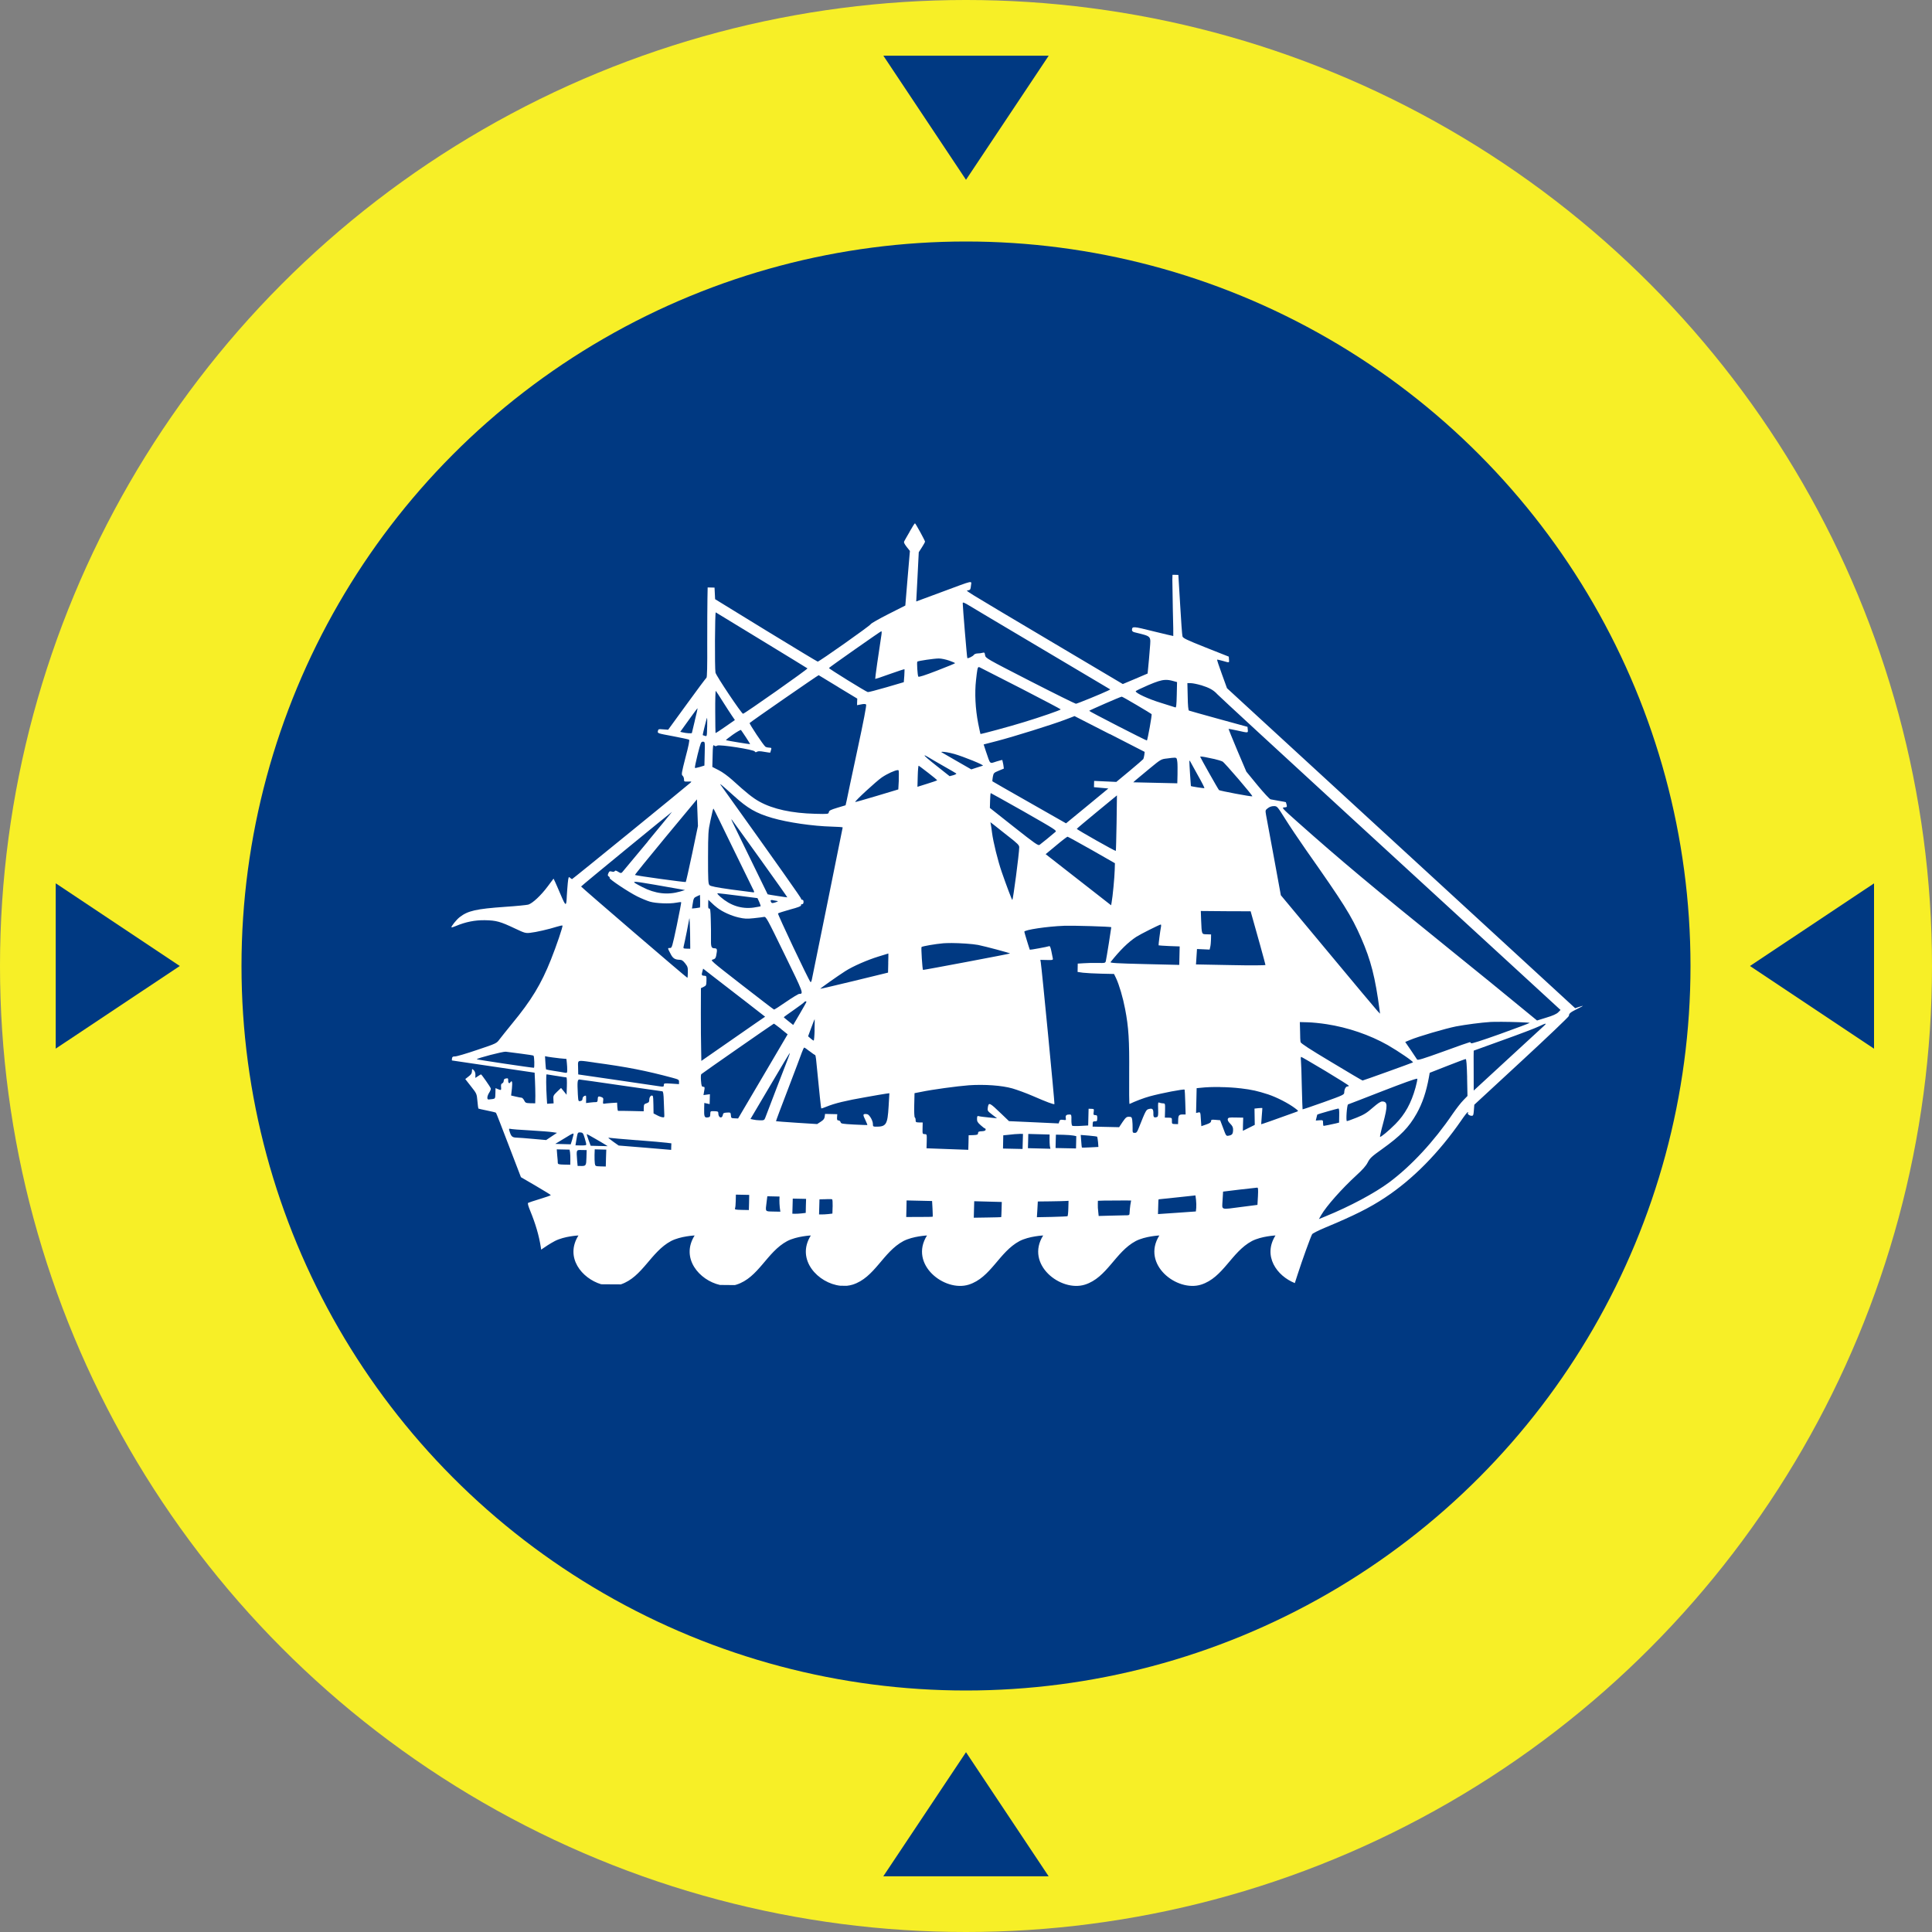 <?xml version="1.0" encoding="UTF-8" standalone="no"?>
<svg xmlns="http://www.w3.org/2000/svg" xmlns:svg="http://www.w3.org/2000/svg" width="100%" height="100%" viewBox="0 0 100 100" version="1.1" id="svg16370">
  <rect x="0" y="0" width="100" height="100" fill="#808080" stroke="none"/>
  <circle style="fill:#f7ef27;stroke:none;" cx="50" cy="50" r="50"/>
  <circle style="fill:#003982;stroke:none;" cx="50" cy="50" r="37.5"/>
  <path style="fill:#003982" d="m 50,9.306 -4.277,-6.422 h 8.557 z"/>
  <path style="fill:#003982" d="m 90.578,50 6.422,-4.277 v 8.557 z"/>
  <path style="fill:#003982" d="m 9.306,50 -6.422,4.277 v -8.557 z"/>
  <path style="fill:#003982" d="m 50,90.694 4.277,6.422 h -8.557 z"/>
  <path style="fill:#ffffff;stroke:none;" d="m 47.357,27.087 c -0.015,-3.8e-4 -0.138,0.186 -0.267,0.418 v 0.007 c -0.134,0.227 -0.261,0.455 -0.285,0.5 -0.034,0.059 -0.002,0.128 0.123,0.293 l 0.169,0.212 -0.121,1.414 -0.117,1.411 -0.885,0.448 c -0.485,0.246 -0.895,0.48 -0.91,0.521 -0.03,0.077 -2.667,1.94 -2.74,1.934 -0.022,-5.6e-4 -1.231,-0.73 -2.679,-1.616 l -2.631,-1.615 -0.015,-0.3 -0.015,-0.3 -0.175,-0.004 -0.181,-0.004 -0.011,0.575 c -0.007,0.318 -0.011,1.362 -0.011,2.325 0.007,1.138 -0.007,1.755 -0.039,1.772 -0.026,0.019 -0.485,0.627 -1.014,1.361 l -0.97,1.332 -0.254,-0.019 c -0.239,-0.019 -0.256,-0.019 -0.277,0.09 -0.022,0.115 -0.022,0.114 0.772,0.262 0.436,0.083 0.816,0.164 0.843,0.183 0.034,0.019 -0.03,0.34 -0.185,0.916 -0.209,0.815 -0.219,0.892 -0.15,0.949 0.041,0.034 0.07,0.118 0.073,0.183 -0.002,0.12 0.004,0.124 0.204,0.119 0.185,-0.007 0.2,-0.007 0.139,0.052 -0.207,0.188 -6.111,4.998 -6.139,4.997 -0.015,-3.4e-4 -0.064,-0.034 -0.104,-0.071 -0.072,-0.066 -0.082,-0.05 -0.117,0.277 -0.019,0.193 -0.04,0.493 -0.05,0.658 -0.022,0.571 -0.053,0.564 -0.308,-0.038 -0.131,-0.302 -0.264,-0.617 -0.304,-0.697 l -0.075,-0.154 -0.304,0.406 c -0.347,0.466 -0.782,0.871 -1.004,0.939 -0.083,0.022 -0.617,0.076 -1.189,0.114 -1.513,0.106 -1.94,0.204 -2.367,0.539 -0.169,0.134 -0.449,0.486 -0.418,0.523 0.015,0.011 0.116,-0.022 0.227,-0.069 0.498,-0.209 0.98,-0.308 1.505,-0.3 0.589,0.011 0.79,0.066 1.568,0.435 0.483,0.228 0.534,0.244 0.774,0.217 0.295,-0.03 0.97,-0.185 1.374,-0.314 0.153,-0.047 0.283,-0.075 0.296,-0.061 0.034,0.034 -0.32,1.07 -0.595,1.759 -0.505,1.268 -1.012,2.107 -2.013,3.318 -0.271,0.334 -0.565,0.699 -0.65,0.812 -0.152,0.208 -0.158,0.213 -1.16,0.548 -0.553,0.19 -1.067,0.339 -1.145,0.337 -0.105,-0.004 -0.143,0.019 -0.154,0.098 -0.007,0.06 -0.011,0.105 -0.004,0.11 0.007,2.2e-4 0.973,0.142 2.148,0.318 l 2.132,0.314 0.019,0.416 c 0.011,0.226 0.019,0.58 0.019,0.787 l -0.007,0.383 -0.252,-0.004 c -0.23,-0.007 -0.258,-0.019 -0.32,-0.146 -0.04,-0.079 -0.098,-0.139 -0.135,-0.14 -0.037,-10e-4 -0.169,-0.026 -0.302,-0.058 l -0.239,-0.056 0.042,-0.364 c 0.034,-0.335 0.007,-0.451 -0.079,-0.32 -0.057,0.086 -0.117,0.043 -0.114,-0.09 9.7e-4,-0.115 -0.011,-0.128 -0.112,-0.108 -0.083,0.011 -0.117,0.047 -0.119,0.121 -8.5e-4,0.06 -0.037,0.118 -0.077,0.131 -0.056,0.022 -0.071,0.073 -0.06,0.188 0.015,0.175 0.007,0.183 -0.168,0.11 l -0.119,-0.05 -0.007,0.271 c -0.007,0.267 -0.011,0.272 -0.15,0.296 -0.078,0.011 -0.176,0.022 -0.208,0.022 -0.092,-0.002 -0.073,-0.187 0.044,-0.364 0.053,-0.082 0.087,-0.177 0.075,-0.21 -0.022,-0.079 -0.477,-0.725 -0.504,-0.725 -0.015,-4.1e-4 -0.083,0.039 -0.158,0.092 l -0.137,0.09 0.004,-0.158 c 0.002,-0.097 -0.03,-0.189 -0.087,-0.241 -0.09,-0.085 -0.089,-0.08 -0.092,0.054 -0.004,0.11 -0.047,0.173 -0.177,0.271 l -0.169,0.133 0.295,0.377 c 0.295,0.375 0.3,0.379 0.333,0.752 0.019,0.208 0.041,0.389 0.05,0.398 0.007,0.007 0.21,0.055 0.448,0.102 0.238,0.048 0.451,0.097 0.464,0.117 0.019,0.019 0.311,0.776 0.658,1.682 l 0.633,1.651 0.772,0.45 c 0.427,0.25 0.776,0.465 0.776,0.479 -5.2e-4,0.015 -0.251,0.104 -0.562,0.198 -0.306,0.094 -0.584,0.184 -0.612,0.202 -0.034,0.019 9.3e-4,0.157 0.109,0.418 0.274,0.67 0.449,1.263 0.545,1.869 0.007,0.04 0.011,0.086 0.019,0.133 0.224,-0.157 0.455,-0.309 0.71,-0.445 0.496,-0.255 1.22,-0.287 1.22,-0.287 -0.713,1.132 0.17,2.219 1.176,2.525 0.223,9.7e-4 0.369,0.003 0.604,0.004 0.191,9.6e-4 0.228,8.5e-4 0.414,0.002 1.123,-0.379 1.549,-1.683 2.6,-2.244 0.496,-0.255 1.22,-0.287 1.22,-0.287 -0.742,1.177 0.245,2.318 1.309,2.561 0.248,0.002 0.53,0.004 0.768,0.007 0.026,-0.007 0.056,-0.015 0.083,-0.022 1.151,-0.361 1.572,-1.69 2.634,-2.257 0.496,-0.255 1.22,-0.289 1.22,-0.289 -0.793,1.258 0.389,2.477 1.528,2.602 0.101,5.2e-4 0.233,9.7e-4 0.341,0.002 0.099,-0.011 0.197,-0.03 0.29,-0.058 1.151,-0.361 1.572,-1.69 2.634,-2.257 0.496,-0.255 1.22,-0.289 1.22,-0.289 -0.944,1.497 0.908,2.938 2.157,2.546 1.151,-0.361 1.572,-1.69 2.634,-2.257 0.496,-0.255 1.222,-0.289 1.222,-0.289 -0.944,1.497 0.908,2.938 2.157,2.546 1.151,-0.361 1.572,-1.69 2.634,-2.257 0.496,-0.255 1.222,-0.289 1.222,-0.289 -0.944,1.497 0.908,2.938 2.157,2.546 1.151,-0.361 1.572,-1.69 2.634,-2.257 0.496,-0.255 1.22,-0.289 1.22,-0.289 -0.67,1.062 0.069,2.094 1.001,2.465 0.042,-0.126 0.093,-0.28 0.148,-0.458 0.229,-0.713 0.672,-1.941 0.749,-2.073 0.026,-0.041 0.312,-0.188 0.643,-0.327 1.535,-0.64 2.327,-1.034 3.137,-1.572 1.427,-0.942 2.782,-2.314 3.951,-4.008 0.153,-0.226 0.3,-0.412 0.323,-0.412 0.022,5.6e-4 0.026,0.015 0.015,0.034 -0.056,0.049 0.06,0.153 0.175,0.156 0.097,0.002 0.106,-0.019 0.127,-0.287 l 0.022,-0.285 2.448,-2.263 c 1.347,-1.243 2.449,-2.295 2.45,-2.336 0.003,-0.129 0.07,-0.181 0.439,-0.366 0.359,-0.175 0.368,-0.19 0.052,-0.087 l -0.168,0.056 -7.068,-6.497 c -3.888,-3.574 -7.944,-7.302 -9.012,-8.28 l -1.942,-1.786 -0.264,-0.729 c -0.147,-0.4 -0.258,-0.74 -0.248,-0.749 0.007,-0.007 0.141,0.022 0.293,0.064 0.352,0.101 0.338,0.105 0.323,-0.066 l -0.011,-0.154 -1.187,-0.47 c -1.022,-0.407 -1.185,-0.488 -1.21,-0.581 -0.019,-0.06 -0.073,-0.803 -0.121,-1.647 l -0.092,-1.532 -0.152,-0.004 -0.152,-0.002 -0.007,0.262 c 0.002,0.147 0.015,0.857 0.026,1.58 0.019,0.723 0.03,1.317 0.022,1.326 -0.007,0.004 -0.472,-0.106 -1.035,-0.244 -1.062,-0.265 -1.093,-0.266 -1.103,-0.064 4.1e-4,0.051 0.043,0.093 0.125,0.114 0.915,0.229 0.852,0.163 0.799,0.862 -0.026,0.317 -0.058,0.735 -0.081,0.927 l -0.034,0.348 -0.643,0.275 -0.641,0.269 -3.737,-2.217 c -4.785,-2.841 -4.4,-2.606 -4.257,-2.634 0.102,-0.022 0.117,-0.051 0.135,-0.244 0.026,-0.266 0.202,-0.305 -1.513,0.331 l -1.32,0.489 0.067,-1.274 0.064,-1.274 0.163,-0.254 c 0.091,-0.14 0.163,-0.272 0.163,-0.29 2.2e-4,-0.056 -0.493,-0.956 -0.525,-0.956 z m 2.519,4.105 c 0.034,0.007 0.096,0.041 0.198,0.098 0.127,0.082 1.848,1.1 3.818,2.271 l 3.577,2.124 -0.129,0.067 c -0.284,0.14 -1.582,0.671 -1.651,0.674 -0.041,-0.002 -1.106,-0.528 -2.371,-1.176 -2.279,-1.169 -2.302,-1.183 -2.33,-1.336 -0.019,-0.139 -0.039,-0.153 -0.127,-0.127 -0.056,0.019 -0.171,0.034 -0.254,0.034 -0.087,0.002 -0.172,0.034 -0.2,0.073 -0.04,0.073 -0.307,0.2 -0.339,0.168 -0.019,-0.019 -0.24,-2.685 -0.237,-2.833 7.5e-4,-0.034 0.011,-0.047 0.044,-0.038 z m -12.829,0.504 c 0.022,0.015 1.094,0.668 2.378,1.449 1.284,0.781 2.351,1.437 2.369,1.451 0.026,0.034 -3.261,2.349 -3.335,2.348 -0.078,-0.003 -1.393,-1.968 -1.426,-2.13 -0.045,-0.241 -0.03,-3.151 0.015,-3.117 z m 8.571,0.976 c 0.019,4.9e-4 0.022,0.087 0.004,0.193 -0.135,0.858 -0.335,2.267 -0.321,2.276 0.003,0.007 0.347,-0.103 0.756,-0.254 0.413,-0.146 0.751,-0.258 0.76,-0.248 0.003,0.007 2.2e-4,0.167 -0.011,0.346 l -0.026,0.325 -0.901,0.264 c -0.501,0.144 -0.93,0.258 -0.962,0.248 -0.114,-0.03 -2.026,-1.213 -2.011,-1.245 0.019,-0.041 2.67,-1.901 2.711,-1.905 z m 2.971,1.411 c 0.129,-0.002 0.367,0.05 0.541,0.11 0.169,0.059 0.306,0.119 0.306,0.133 -3.8e-4,0.015 -0.423,0.187 -0.939,0.387 -0.641,0.247 -0.944,0.345 -0.966,0.308 -0.04,-0.065 -0.083,-0.744 -0.05,-0.776 0.043,-0.04 0.878,-0.162 1.108,-0.162 z m 2.076,0.445 c 0.022,2.2e-4 0.052,0.015 0.09,0.037 0.069,0.034 1.028,0.526 2.138,1.091 1.105,0.57 2.011,1.048 2.011,1.062 -0.001,0.037 -1.07,0.406 -1.928,0.666 -0.691,0.214 -2.21,0.625 -2.228,0.606 -0.003,-0.007 -0.06,-0.255 -0.117,-0.547 -0.147,-0.759 -0.188,-1.565 -0.112,-2.24 0.061,-0.541 0.077,-0.676 0.146,-0.675 z m -8.288,0.421 c 0.019,0.011 0.472,0.283 1.012,0.614 l 0.002,0.004 0.981,0.593 -0.007,0.171 -0.004,0.169 0.212,-0.041 c 0.139,-0.03 0.227,-0.026 0.258,0.007 0.026,0.03 -0.125,0.836 -0.458,2.375 -0.275,1.283 -0.522,2.446 -0.548,2.588 l -0.058,0.252 -0.423,0.127 c -0.353,0.107 -0.431,0.147 -0.443,0.229 -0.019,0.101 -0.037,0.101 -0.702,0.085 -1.215,-0.03 -2.185,-0.242 -2.885,-0.627 -0.341,-0.188 -0.663,-0.443 -1.407,-1.12 -0.221,-0.198 -0.511,-0.413 -0.706,-0.51 l -0.331,-0.169 0.015,-0.585 c 0.011,-0.502 0.022,-0.575 0.077,-0.527 0.05,0.044 0.091,0.051 0.165,0.007 0.135,-0.066 1.887,0.206 1.94,0.304 0.022,0.046 0.055,0.052 0.115,0.015 0.056,-0.037 0.171,-0.034 0.377,0.004 0.165,0.026 0.303,0.05 0.308,0.044 0.004,8e-5 0.019,-0.06 0.04,-0.133 0.034,-0.114 0.026,-0.124 -0.094,-0.127 -0.074,-0.003 -0.155,-0.022 -0.187,-0.041 -0.104,-0.067 -0.857,-1.204 -0.824,-1.235 0.104,-0.099 3.551,-2.484 3.573,-2.475 z m 17.939,0.242 c 0.13,-0.004 0.253,0.015 0.406,0.058 l 0.202,0.056 -0.015,0.668 c -0.011,0.515 -0.03,0.662 -0.071,0.643 -0.034,-0.007 -0.365,-0.115 -0.745,-0.235 -0.645,-0.195 -1.316,-0.506 -1.309,-0.602 5.6e-4,-0.022 0.295,-0.163 0.648,-0.316 0.43,-0.182 0.666,-0.263 0.883,-0.271 z m 1.143,0.165 0.179,0.004 c 0.101,0.002 0.33,0.048 0.518,0.104 l 0.004,-0.002 c 0.434,0.135 0.648,0.251 0.854,0.477 0.095,0.104 3.201,2.968 6.904,6.368 3.704,3.4 7.665,7.036 8.796,8.076 l 2.059,1.892 -0.123,0.125 c -0.08,0.081 -0.281,0.174 -0.61,0.271 l -0.483,0.15 -1.024,-0.839 c -0.56,-0.465 -2.087,-1.708 -3.393,-2.761 -4.142,-3.346 -5.777,-4.717 -7.986,-6.681 -0.802,-0.715 -0.824,-0.738 -0.681,-0.749 0.139,-0.011 0.149,-0.022 0.123,-0.135 -0.019,-0.069 -0.034,-0.13 -0.039,-0.135 -0.003,-0.004 -0.16,-0.037 -0.348,-0.067 -0.188,-0.034 -0.39,-0.069 -0.445,-0.081 -0.055,-0.015 -0.35,-0.335 -0.677,-0.729 l -0.577,-0.704 -0.468,-1.099 c -0.252,-0.605 -0.457,-1.106 -0.452,-1.11 0.007,-0.011 0.212,0.03 0.45,0.081 0.582,0.129 0.559,0.133 0.545,-0.043 l -0.015,-0.148 -1.488,-0.408 c -0.819,-0.227 -1.509,-0.418 -1.541,-0.433 -0.034,-0.007 -0.059,-0.263 -0.066,-0.724 z m -24.408,0.406 c 0.022,0.022 0.187,0.273 0.364,0.558 0.177,0.28 0.391,0.611 0.475,0.733 l 0.148,0.216 -0.493,0.343 c -0.271,0.191 -0.501,0.339 -0.51,0.329 -0.007,-0.007 -0.011,-0.517 -0.015,-1.12 -0.004,-0.608 0.011,-1.086 0.03,-1.058 z m 21.01,0.298 c 0.019,-0.004 0.368,0.193 0.772,0.433 0.409,0.24 0.754,0.451 0.772,0.469 0.034,0.026 -0.204,1.326 -0.241,1.366 -0.022,0.019 -2.989,-1.503 -2.988,-1.536 4.8e-4,-0.022 1.617,-0.73 1.686,-0.733 z m -21.953,0.597 c 0.003,0.004 -0.056,0.294 -0.144,0.637 h 0.002 c -0.082,0.344 -0.153,0.631 -0.154,0.645 -9.7e-4,0.034 -0.313,0.011 -0.473,-0.03 l -0.129,-0.03 0.443,-0.616 c 0.243,-0.339 0.447,-0.616 0.456,-0.606 z m 19.505,0.406 c 0.004,1.1e-4 0.824,0.419 1.82,0.931 v -0.007 l 1.815,0.931 -0.019,0.16 c -0.011,0.087 -0.037,0.18 -0.052,0.212 -0.019,0.026 -0.34,0.304 -0.716,0.618 l -0.681,0.564 -0.575,-0.026 -0.573,-0.026 -0.004,0.162 -0.004,0.162 0.371,0.034 0.373,0.034 -1.095,0.904 -1.095,0.899 -1.899,-1.081 c -1.045,-0.591 -1.904,-1.086 -1.913,-1.095 -0.007,-0.007 0.004,-0.111 0.022,-0.225 0.04,-0.202 0.046,-0.215 0.308,-0.323 l 0.264,-0.11 -0.03,-0.212 c -0.022,-0.12 -0.046,-0.222 -0.05,-0.231 -0.007,-0.007 -0.139,0.026 -0.287,0.071 -0.39,0.124 -0.318,0.185 -0.564,-0.525 l -0.115,-0.352 0.7,-0.181 c 0.871,-0.228 2.805,-0.832 3.483,-1.087 0.283,-0.108 0.516,-0.193 0.516,-0.198 z m -19.014,0.09 c 0.007,1.8e-4 0.011,0.22 0.004,0.487 h -0.002 c -0.011,0.483 -0.011,0.483 -0.112,0.448 -0.06,-0.015 -0.109,-0.034 -0.114,-0.038 -0.015,-0.011 0.204,-0.897 0.223,-0.897 z m 1.753,0.631 c 0.019,0.019 0.129,0.188 0.258,0.379 0.124,0.191 0.222,0.349 0.217,0.354 -0.019,0.011 -1.179,-0.179 -1.247,-0.204 -0.022,-0.011 0.137,-0.135 0.352,-0.287 0.216,-0.152 0.406,-0.257 0.419,-0.242 z m -1.967,0.606 c 0.105,0.004 0.105,0.007 0.09,0.618 l -0.015,0.618 -0.237,0.073 c -0.13,0.038 -0.245,0.062 -0.254,0.048 -0.015,-0.015 0.049,-0.325 0.14,-0.691 0.158,-0.622 0.177,-0.668 0.273,-0.666 z m 12.381,0.523 c 0.104,-0.004 0.385,0.043 0.608,0.108 v -0.002 c 0.508,0.146 1.578,0.581 1.499,0.612 -0.04,0.015 -0.189,0.063 -0.333,0.106 l -0.266,0.087 -0.762,-0.437 c -0.418,-0.24 -0.772,-0.443 -0.781,-0.452 -0.015,-0.015 1.9e-4,-0.019 0.034,-0.022 z m -0.908,0.187 c 0.011,-0.007 0.071,0.022 0.185,0.089 0.104,0.067 0.468,0.275 0.804,0.468 0.336,0.193 0.632,0.36 0.65,0.379 0.019,0.019 -0.052,0.059 -0.154,0.089 l -0.191,0.05 -0.65,-0.514 c -0.447,-0.353 -0.669,-0.544 -0.645,-0.56 z m 14.277,0.06 c 0.066,-0.011 0.348,0.043 0.697,0.123 v -0.002 c 0.179,0.04 0.38,0.103 0.448,0.137 0.096,0.044 1.579,1.772 1.541,1.799 -0.038,0.03 -1.688,-0.284 -1.724,-0.321 -0.054,-0.056 -0.976,-1.696 -0.976,-1.728 1.2e-4,-0.004 0.004,-0.007 0.015,-0.007 z m -1.339,0.058 c 0.123,0.002 0.119,0.056 0.139,0.206 l 0.002,-0.002 c 0.015,0.12 0.015,0.419 0.011,0.668 l -0.011,0.454 -1.137,-0.026 -1.141,-0.026 0.117,-0.108 c 0.066,-0.058 0.386,-0.325 0.72,-0.598 0.592,-0.488 0.601,-0.493 0.91,-0.527 0.197,-0.026 0.317,-0.042 0.391,-0.041 z m 0.779,0.152 c 0.007,0.002 0.019,0.022 0.042,0.063 0.026,0.051 0.207,0.372 0.396,0.718 0.195,0.341 0.341,0.634 0.327,0.643 -0.019,0.015 -0.68,-0.086 -0.699,-0.108 -0.007,-0.011 -0.082,-1.172 -0.079,-1.268 0.003,-0.034 0.004,-0.051 0.011,-0.048 z m -14.026,0.264 c 0.022,0.004 0.245,0.177 0.498,0.371 0.253,0.195 0.458,0.365 0.462,0.379 -4.8e-4,0.015 -0.233,0.096 -0.512,0.181 l -0.51,0.16 0.015,-0.552 c 0.007,-0.308 0.03,-0.548 0.048,-0.539 z m -1.081,0.227 c 0.019,-1.9e-4 0.034,0.004 0.041,0.011 0.019,0.019 0.019,0.249 0.011,0.516 h 0.002 l -0.026,0.473 -1.108,0.333 c -0.612,0.183 -1.117,0.327 -1.122,0.318 -0.037,-0.039 1.104,-1.087 1.38,-1.274 0.286,-0.194 0.69,-0.376 0.826,-0.377 z m -9.191,0.729 c -0.002,-0.011 0.03,0.011 0.087,0.056 0.068,0.052 0.343,0.299 0.618,0.545 0.712,0.648 1.147,0.899 1.984,1.145 0.809,0.236 2.108,0.424 3.089,0.45 0.308,0.007 0.562,0.026 0.562,0.041 -9.7e-4,0.034 -1.547,7.647 -1.599,7.89 -0.019,0.083 -0.05,0.137 -0.067,0.114 -0.108,-0.122 -1.715,-3.521 -1.682,-3.552 0.022,-0.022 0.306,-0.113 0.625,-0.202 0.417,-0.11 0.58,-0.176 0.568,-0.217 -0.015,-0.034 0.007,-0.059 0.052,-0.058 0.046,0.003 0.075,-0.04 0.077,-0.114 0.003,-0.073 -0.022,-0.117 -0.071,-0.117 -0.037,-10e-4 -0.061,-0.019 -0.046,-0.037 0.019,-0.026 -1.188,-1.732 -4.093,-5.794 -0.067,-0.091 -0.1,-0.137 -0.102,-0.148 z m 14.003,0.46 c 0.015,3.8e-4 0.791,0.437 1.732,0.966 l 0.002,0.002 c 1.617,0.923 1.699,0.974 1.615,1.041 -0.118,0.108 -0.723,0.6 -0.822,0.672 -0.07,0.049 -0.229,-0.061 -1.328,-0.929 l -1.243,-0.983 0.011,-0.381 c 0.003,-0.212 0.022,-0.387 0.034,-0.387 z m 6.533,0.119 -0.019,1.432 c -0.015,0.782 -0.03,1.432 -0.039,1.441 h -0.002 c -0.022,0.026 -2.031,-1.109 -2.017,-1.141 0.004,-0.019 0.475,-0.412 1.043,-0.881 z m -21.739,0.206 0.026,0.687 0.026,0.691 -0.3,1.436 c -0.166,0.788 -0.317,1.446 -0.331,1.464 -0.022,0.022 -2.51,-0.317 -2.629,-0.364 -0.019,-0.004 0.698,-0.89 1.589,-1.965 z m 29.864,0.348 c 0.17,0.004 0.175,0.015 0.587,0.668 0.231,0.369 0.715,1.09 1.076,1.605 1.941,2.759 2.342,3.391 2.848,4.545 0.511,1.168 0.732,2.034 0.962,3.766 l 0.019,0.162 -0.131,-0.14 c -0.076,-0.08 -1.231,-1.458 -2.569,-3.069 l -2.434,-2.923 -0.358,-1.955 c -0.2,-1.073 -0.384,-2.063 -0.408,-2.201 -0.04,-0.245 -0.04,-0.245 0.096,-0.352 0.094,-0.071 0.201,-0.106 0.312,-0.104 z m -29.013,0.133 c 0.003,-7.1e-4 0.007,0.002 0.011,0.007 0.015,0.011 0.448,0.898 0.97,1.974 0.522,1.076 1,2.046 1.053,2.153 0.093,0.177 0.097,0.2 0.03,0.198 -0.041,-0.002 -0.55,-0.069 -1.133,-0.146 -0.785,-0.111 -1.073,-0.169 -1.131,-0.225 -0.068,-0.066 -0.078,-0.245 -0.077,-1.434 0.004,-1.285 0.011,-1.386 0.119,-1.886 0.109,-0.509 0.14,-0.636 0.162,-0.641 z m -2.146,0.171 c 0.004,4e-5 -0.555,0.687 -1.247,1.522 v 0.007 c -0.697,0.84 -1.295,1.557 -1.328,1.593 -0.056,0.054 -0.086,0.052 -0.208,-0.026 -0.109,-0.067 -0.149,-0.077 -0.177,-0.034 -0.022,0.037 -0.08,0.045 -0.158,0.022 -0.101,-0.026 -0.129,-0.015 -0.173,0.092 -0.04,0.096 -0.037,0.128 0.022,0.162 0.037,0.022 0.059,0.061 0.044,0.079 -0.034,0.055 0.964,0.722 1.428,0.954 0.214,0.106 0.509,0.228 0.66,0.273 0.316,0.09 1.021,0.118 1.359,0.052 0.129,-0.026 0.244,-0.038 0.258,-0.022 0.007,0.007 -0.092,0.545 -0.227,1.191 -0.239,1.127 -0.254,1.178 -0.35,1.176 -0.133,-0.004 -0.134,-0.004 0.015,0.281 0.123,0.252 0.231,0.323 0.475,0.329 0.115,9.6e-4 0.181,0.044 0.296,0.191 0.125,0.16 0.14,0.216 0.135,0.46 -0.003,0.156 -0.011,0.281 -0.026,0.281 -0.041,-0.002 -5.505,-4.697 -5.5,-4.724 0.004,-0.03 4.678,-3.861 4.701,-3.86 z m 3.079,0.381 c 5.9e-4,-0.002 0.002,-0.003 0.007,0 0.022,0.03 0.689,0.945 1.472,2.04 0.783,1.091 1.419,1.99 1.414,1.999 -0.015,0.007 -1.004,-0.144 -1.018,-0.158 -0.003,-0.007 -0.351,-0.717 -0.768,-1.574 -0.417,-0.857 -0.847,-1.738 -0.953,-1.957 -0.097,-0.192 -0.158,-0.334 -0.154,-0.35 z m 13.405,0.15 0.177,0.135 c 0.095,0.076 0.431,0.342 0.743,0.589 h 0.002 c 0.491,0.384 0.572,0.465 0.57,0.575 -0.007,0.359 -0.315,2.686 -0.356,2.727 -0.019,0.015 -0.307,-0.749 -0.548,-1.445 -0.198,-0.571 -0.442,-1.55 -0.504,-2.04 -0.022,-0.18 -0.051,-0.373 -0.063,-0.433 z m 3.993,0.75 c 0.022,5.2e-4 0.587,0.311 1.249,0.685 l 1.203,0.687 -0.011,0.354 c -0.007,0.359 -0.107,1.406 -0.16,1.676 l -0.026,0.148 -0.687,-0.537 c -0.38,-0.295 -1.137,-0.89 -1.693,-1.322 l -1.008,-0.787 0.545,-0.452 c 0.296,-0.251 0.564,-0.453 0.587,-0.452 z m -22.411,2.338 c 0.082,-0.015 0.403,0.037 1.033,0.146 0.642,0.112 1.256,0.219 1.37,0.241 l 0.208,0.037 -0.256,0.077 c -0.645,0.187 -1.292,0.112 -1.951,-0.231 -0.327,-0.169 -0.486,-0.254 -0.404,-0.27 z m 4.314,0.589 c 0.051,-4.5e-4 0.528,0.059 1.07,0.127 l 0.978,0.125 0.092,0.2 c 0.048,0.107 0.078,0.209 0.069,0.223 -0.015,0.007 -0.185,0.041 -0.379,0.069 -0.614,0.077 -1.186,-0.107 -1.695,-0.552 -0.153,-0.137 -0.195,-0.194 -0.135,-0.193 z m -0.928,0.087 0.007,0.321 c 0.002,0.173 -3e-4,0.317 -0.007,0.329 -0.007,0.003 -0.106,0.019 -0.217,0.034 l -0.198,0.019 0.034,-0.223 c 0.047,-0.312 0.062,-0.34 0.235,-0.414 z m 0.431,0.252 0.15,0.14 c 0.076,0.08 0.221,0.204 0.315,0.275 0.271,0.209 0.722,0.413 1.106,0.5 0.302,0.069 0.422,0.075 0.777,0.038 0.226,-0.022 0.466,-0.055 0.531,-0.067 0.111,-0.022 0.155,0.065 1.072,1.947 0.979,2.004 0.992,2.039 0.752,2.038 -0.041,-0.002 -0.346,0.185 -0.673,0.408 -0.328,0.227 -0.608,0.41 -0.631,0.4 -0.022,-0.004 -0.773,-0.581 -1.672,-1.28 -1.6,-1.245 -1.632,-1.273 -1.493,-1.307 0.116,-0.034 0.149,-0.07 0.175,-0.208 0.064,-0.325 0.051,-0.372 -0.096,-0.375 -0.161,-0.004 -0.186,-0.077 -0.175,-0.556 0.004,-0.189 -5.6e-4,-0.613 -0.011,-0.935 -0.011,-0.465 -0.03,-0.585 -0.079,-0.568 -0.046,0.015 -0.058,-0.034 -0.054,-0.214 z m 3.281,0.011 c 0.022,3e-4 0.049,0.004 0.085,0.015 0.078,0.015 0.18,0.034 0.221,0.038 0.041,0.002 -0.007,0.034 -0.108,0.067 -0.149,0.047 -0.191,0.051 -0.221,0.004 -0.05,-0.084 -0.043,-0.124 0.022,-0.123 z m 22.211,0.568 0.824,0.007 c 0.451,0.007 1.031,0.007 1.289,0.007 l 0.466,0.002 0.042,0.152 c 0.238,0.825 0.726,2.593 0.725,2.625 -4.4e-4,0.022 -0.739,0.03 -1.797,0.007 l -1.799,-0.034 0.026,-0.398 0.026,-0.4 0.327,0.015 0.327,0.015 0.034,-0.146 c 0.019,-0.077 0.034,-0.257 0.037,-0.391 l 0.004,-0.248 -0.231,-0.007 c -0.262,-0.007 -0.252,0.022 -0.285,-0.752 z m -26.479,0.393 c 0.003,-0.004 0.007,-0.007 0.015,0 0.007,0.007 0.019,0.366 0.03,0.789 l 0.007,0.772 -0.183,-0.004 c -0.17,-0.004 -0.185,-0.015 -0.16,-0.109 0.047,-0.178 0.287,-1.374 0.289,-1.42 2.2e-4,-0.015 5.2e-4,-0.022 0.004,-0.026 z m 24.406,0.308 c 0.019,-0.004 0.022,0.051 0.015,0.119 l -0.004,-0.002 c -0.043,0.229 -0.137,0.951 -0.123,0.96 0.003,0.007 0.253,0.022 0.552,0.037 l 0.539,0.019 -0.011,0.477 -0.011,0.479 -1.801,-0.043 c -1.436,-0.034 -1.793,-0.057 -1.755,-0.102 0.489,-0.615 0.908,-1.029 1.334,-1.309 0.197,-0.129 1.194,-0.63 1.268,-0.637 z m -5.003,0.064 c 0.522,-0.015 2.367,0.04 2.442,0.073 0.007,0.004 -0.249,1.623 -0.283,1.755 -0.026,0.101 -0.047,0.105 -0.429,0.096 -0.221,-0.004 -0.539,9.7e-4 -0.71,0.015 l -0.314,0.019 -0.004,0.216 -0.004,0.216 0.279,0.04 c 0.156,0.019 0.579,0.041 0.943,0.05 l 0.664,0.015 0.106,0.219 c 0.162,0.345 0.357,1.008 0.468,1.595 0.184,0.953 0.223,1.618 0.21,3.331 -0.007,0.879 -8.2e-4,1.592 0.019,1.584 0.257,-0.127 0.744,-0.314 1.041,-0.394 0.598,-0.165 1.773,-0.39 1.809,-0.348 0.007,0.007 0.026,0.305 0.034,0.65 l 0.019,0.635 h -0.115 c -0.226,-0.004 -0.264,0.034 -0.27,0.275 l -0.007,0.225 -0.162,-0.004 c -0.152,-0.002 -0.159,-0.015 -0.156,-0.165 0.003,-0.156 -10e-4,-0.161 -0.181,-0.165 l -0.185,-0.002 0.011,-0.369 c 0.007,-0.359 0.004,-0.367 -0.102,-0.369 -0.06,-8.9e-4 -0.147,-0.019 -0.193,-0.038 -0.068,-0.03 -0.074,0.004 -0.063,0.344 0.011,0.295 -0.002,0.377 -0.052,0.398 -0.153,0.051 -0.198,0.019 -0.194,-0.156 0.004,-0.249 -0.039,-0.302 -0.219,-0.26 -0.157,0.038 -0.162,0.039 -0.554,1.024 -0.069,0.178 -0.106,0.218 -0.198,0.216 -0.101,-0.003 -0.11,-0.019 -0.104,-0.246 0.003,-0.129 -0.007,-0.317 -0.019,-0.414 -0.022,-0.157 -0.041,-0.172 -0.169,-0.175 -0.124,-0.002 -0.167,0.034 -0.329,0.267 l -0.181,0.273 -0.687,-0.015 -0.685,-0.015 0.004,-0.139 c 0.001,-0.115 0.022,-0.137 0.119,-0.135 0.101,0.003 0.114,-0.015 0.117,-0.158 0.004,-0.138 -0.011,-0.161 -0.102,-0.163 -0.092,-0.002 -0.104,-0.022 -0.083,-0.163 0.022,-0.152 0.019,-0.16 -0.121,-0.163 l -0.142,-0.004 -0.011,0.433 -0.011,0.433 -0.389,0.022 c -0.212,0.015 -0.41,0.007 -0.437,-0.007 -0.026,-0.019 -0.046,-0.156 -0.042,-0.308 0.007,-0.235 -0.003,-0.273 -0.083,-0.275 -0.175,-0.004 -0.23,0.045 -0.21,0.175 0.022,0.12 0.015,0.124 -0.137,0.102 -0.133,-0.019 -0.165,-0.004 -0.194,0.083 l -0.037,0.102 -1.284,-0.06 -1.284,-0.058 -0.4,-0.383 c -0.617,-0.595 -0.654,-0.61 -0.699,-0.312 -0.022,0.156 -0.007,0.175 0.227,0.356 l 0.252,0.191 -0.435,-0.043 c -0.239,-0.022 -0.475,-0.052 -0.516,-0.069 -0.069,-0.019 -0.082,0.007 -0.085,0.142 -0.003,0.129 0.03,0.188 0.185,0.325 0.104,0.095 0.204,0.171 0.227,0.171 0.019,4.9e-4 0.037,0.026 0.034,0.066 -0.003,0.046 -0.065,0.073 -0.194,0.079 -0.161,0.004 -0.198,0.026 -0.2,0.1 -0.003,0.078 -0.04,0.091 -0.242,0.1 l -0.244,0.007 -0.007,0.377 -0.011,0.377 -1.081,-0.039 -1.081,-0.04 0.011,-0.364 c 0.007,-0.363 0.007,-0.366 -0.108,-0.369 -0.11,-0.004 -0.115,-0.011 -0.108,-0.302 l 0.007,-0.3 -0.183,-0.002 c -0.166,-0.004 -0.185,-0.019 -0.183,-0.115 0.002,-0.064 -0.015,-0.13 -0.042,-0.144 -0.026,-0.019 -0.04,-0.281 -0.03,-0.645 l 0.015,-0.612 0.338,-0.066 c 0.565,-0.12 1.872,-0.297 2.48,-0.343 0.798,-0.054 1.698,0.007 2.251,0.165 0.242,0.071 0.713,0.242 1.051,0.389 0.715,0.312 1.089,0.451 1.122,0.419 0.022,-0.022 -0.656,-7.03 -0.708,-7.339 l -0.022,-0.125 0.331,0.007 c 0.322,0.007 0.333,0.004 0.312,-0.098 -0.015,-0.056 -0.046,-0.223 -0.075,-0.371 -0.03,-0.153 -0.071,-0.259 -0.098,-0.25 -0.102,0.039 -1.005,0.202 -1.014,0.188 -0.026,-0.051 -0.286,-0.906 -0.285,-0.933 0.002,-0.097 1.193,-0.276 2.055,-0.306 z m -5.856,0.893 c 0.471,0.002 1.118,0.044 1.407,0.1 0.371,0.074 1.674,0.423 1.651,0.441 -0.022,0.022 -4.487,0.865 -4.505,0.851 -0.034,-0.026 -0.105,-1.154 -0.077,-1.185 0.04,-0.04 0.716,-0.159 1.132,-0.194 0.098,-0.007 0.236,-0.011 0.393,-0.011 z m -3.241,0.543 c 0.004,1.1e-4 0.002,0.221 -0.007,0.493 h 0.002 l -0.011,0.496 -1.751,0.427 c -0.959,0.23 -1.75,0.419 -1.759,0.41 -0.011,-0.015 0.9,-0.661 1.297,-0.914 0.402,-0.257 1.142,-0.579 1.726,-0.758 0.269,-0.081 0.493,-0.149 0.502,-0.154 z m -9.587,0.783 0.443,0.346 c 0.244,0.185 0.966,0.745 1.603,1.239 h 0.002 l 1.16,0.903 -0.435,0.298 c -0.234,0.165 -0.98,0.682 -1.649,1.145 l -1.216,0.845 -0.011,-0.602 c -0.011,-0.337 -0.015,-1.184 -0.015,-1.884 l 0.004,-1.28 0.14,-0.067 c 0.13,-0.061 0.141,-0.087 0.146,-0.318 0.007,-0.239 -0.004,-0.254 -0.106,-0.256 -0.142,-0.004 -0.16,-0.038 -0.106,-0.219 z m 5.3,1.691 c 0.026,-0.003 0.045,0.007 0.044,0.03 h 0.002 c -5.2e-4,0.019 -0.155,0.291 -0.343,0.614 l -0.341,0.581 -0.244,-0.194 c -0.136,-0.105 -0.244,-0.201 -0.244,-0.206 4.9e-4,-0.011 0.231,-0.178 0.512,-0.373 0.281,-0.196 0.528,-0.379 0.543,-0.406 0.015,-0.026 0.046,-0.041 0.071,-0.044 z m 0.473,0.931 c 0.004,7e-5 0.003,0.251 -0.007,0.554 h 0.004 c -0.007,0.303 -0.03,0.551 -0.048,0.55 -0.022,-0.004 -0.094,-0.052 -0.162,-0.114 l -0.127,-0.11 0.162,-0.439 c 0.089,-0.242 0.168,-0.443 0.177,-0.443 z m 35.465,0.129 c 0.634,0.003 1.571,0.034 1.539,0.06 -0.026,0.022 -0.715,0.278 -1.528,0.572 -0.966,0.345 -1.49,0.512 -1.503,0.479 -0.007,-0.03 -0.037,-0.056 -0.063,-0.056 -0.022,-5.6e-4 -0.641,0.215 -1.37,0.483 -1.064,0.384 -1.332,0.465 -1.359,0.414 -0.022,-0.037 -0.17,-0.258 -0.325,-0.487 l -0.289,-0.421 0.241,-0.1 c 0.414,-0.179 1.839,-0.595 2.394,-0.706 0.481,-0.09 1.294,-0.199 1.778,-0.229 0.097,-0.007 0.274,-0.007 0.485,-0.007 z m -10.353,0.015 0.406,0.011 c 0.225,0.004 0.66,0.048 0.972,0.097 h 0.002 c 1.11,0.17 2.234,0.555 3.169,1.083 0.568,0.327 1.356,0.866 1.305,0.897 -0.07,0.037 -2.571,0.938 -2.607,0.937 -0.019,-4.5e-4 -0.744,-0.428 -1.611,-0.951 -1.117,-0.667 -1.585,-0.972 -1.597,-1.037 -0.015,-0.051 -0.026,-0.305 -0.026,-0.568 z m -27.225,0.081 c 0.015,3.4e-4 0.181,0.124 0.371,0.271 v 0.007 l 0.343,0.275 -1.282,2.18 -1.282,2.175 -0.179,-0.007 c -0.175,-0.007 -0.184,-0.015 -0.194,-0.156 -0.011,-0.147 -0.019,-0.152 -0.204,-0.142 -0.162,0.011 -0.199,0.026 -0.21,0.114 -0.039,0.225 -0.238,0.161 -0.237,-0.079 9.3e-4,-0.087 -0.022,-0.101 -0.206,-0.106 -0.202,-0.007 -0.206,-0.007 -0.21,0.15 -0.004,0.138 -0.022,0.158 -0.139,0.173 -0.162,0.019 -0.187,-0.041 -0.177,-0.46 l 0.007,-0.29 0.139,0.03 0.137,0.03 0.007,-0.254 0.007,-0.258 -0.168,0.022 -0.165,0.022 0.037,-0.217 c 0.038,-0.188 0.026,-0.21 -0.05,-0.212 -0.078,-0.003 -0.094,-0.044 -0.115,-0.312 -0.015,-0.166 -0.007,-0.323 0.015,-0.341 0.061,-0.059 3.732,-2.613 3.76,-2.617 z m 39.936,0.004 c 0.039,-0.003 0.007,0.039 -0.083,0.121 h -0.002 c -0.08,0.071 -0.923,0.854 -1.884,1.734 l -1.742,1.605 -0.002,-1.031 c -0.004,-0.566 -0.002,-1.031 0.002,-1.035 0,-0.004 0.697,-0.254 1.538,-0.556 0.845,-0.302 1.668,-0.615 1.836,-0.699 0.189,-0.09 0.298,-0.136 0.337,-0.139 z m -38.361,1.235 c 0.019,4.4e-4 0.144,0.086 0.275,0.191 h 0.004 c 0.131,0.104 0.259,0.19 0.277,0.191 0.019,4.9e-4 0.043,0.098 0.054,0.217 0.181,1.846 0.254,2.529 0.267,2.548 0.015,0.011 0.143,-0.034 0.287,-0.094 0.4,-0.165 0.997,-0.311 2.005,-0.485 0.495,-0.09 0.976,-0.171 1.068,-0.183 l 0.168,-0.022 -0.039,0.675 c -0.057,0.961 -0.123,1.065 -0.689,1.056 -0.11,-0.004 -0.128,-0.022 -0.125,-0.142 0.003,-0.078 -0.051,-0.222 -0.114,-0.325 -0.093,-0.145 -0.147,-0.186 -0.248,-0.188 -0.161,-0.004 -0.166,0.03 -0.022,0.325 0.061,0.13 0.106,0.242 0.096,0.246 -0.007,0.003 -0.318,-0.007 -0.691,-0.026 -0.612,-0.034 -0.676,-0.044 -0.693,-0.123 -0.011,-0.046 -0.062,-0.089 -0.108,-0.09 -0.069,-0.002 -0.083,-0.034 -0.075,-0.163 l 0.011,-0.16 -0.314,-0.007 -0.318,-0.007 -0.019,0.142 c -0.011,0.106 -0.064,0.173 -0.204,0.262 l -0.188,0.121 -1.056,-0.067 c -0.579,-0.037 -1.063,-0.076 -1.072,-0.081 -0.007,-0.007 0.272,-0.758 0.625,-1.67 0.349,-0.913 0.673,-1.771 0.718,-1.903 0.048,-0.128 0.099,-0.237 0.117,-0.237 z m -15.445,0.214 c 0.078,0.011 0.421,0.056 0.774,0.1 h 0.002 c 0.348,0.045 0.645,0.09 0.654,0.104 0.045,0.044 0.059,0.628 0.019,0.627 -0.12,0.002 -2.956,-0.422 -2.956,-0.441 -4.4e-4,-0.051 1.378,-0.412 1.507,-0.391 z m 14.7,0.061 c 0.003,0.007 -0.03,0.128 -0.085,0.26 v 0.002 c -0.053,0.137 -0.334,0.862 -0.623,1.614 -0.285,0.753 -0.545,1.423 -0.57,1.491 -0.043,0.114 -0.073,0.128 -0.271,0.123 -0.12,-0.002 -0.279,-0.019 -0.352,-0.039 l -0.139,-0.03 1.014,-1.716 c 0.557,-0.949 1.017,-1.712 1.026,-1.707 z m -12.674,0.171 0.156,0.03 c 0.087,0.015 0.335,0.05 0.55,0.073 l 0.002,0.002 0.4,0.037 0.022,0.208 c 0.015,0.115 0.019,0.282 0.019,0.369 -0.002,0.152 -0.007,0.157 -0.15,0.131 -0.083,-0.015 -0.327,-0.06 -0.543,-0.09 -0.216,-0.034 -0.393,-0.068 -0.402,-0.077 -0.007,-0.004 -0.022,-0.16 -0.034,-0.344 z m 39.135,0.034 c 0.022,6e-4 0.587,0.331 1.255,0.729 0.667,0.403 1.217,0.747 1.216,0.766 -4.5e-4,0.022 -0.034,0.037 -0.069,0.037 -0.087,-9.7e-4 -0.165,0.138 -0.169,0.304 -0.002,0.124 -0.03,0.138 -1.076,0.514 -0.585,0.207 -1.072,0.375 -1.081,0.366 -0.007,-0.007 -0.022,-0.55 -0.04,-1.195 -0.011,-0.645 -0.034,-1.252 -0.046,-1.349 -0.015,-0.092 -0.003,-0.171 0.011,-0.171 z m 8.519,0.115 c 0.038,-0.002 0.058,0.301 0.075,0.951 h -0.002 l 0.019,0.958 -0.217,0.225 c -0.123,0.122 -0.365,0.438 -0.547,0.7 -0.969,1.427 -2.136,2.688 -3.285,3.545 -0.75,0.558 -2.042,1.25 -3.302,1.763 l -0.339,0.14 0.123,-0.214 c 0.269,-0.463 1.07,-1.365 1.818,-2.051 0.32,-0.292 0.495,-0.486 0.587,-0.668 0.116,-0.223 0.2,-0.304 0.739,-0.687 0.965,-0.691 1.389,-1.124 1.793,-1.842 0.298,-0.532 0.497,-1.119 0.635,-1.88 l 0.04,-0.229 0.906,-0.356 c 0.497,-0.195 0.929,-0.357 0.956,-0.356 z m -45.778,0.094 c 0.12,10e-4 0.326,0.034 0.673,0.083 v 0.002 c 1.721,0.233 2.665,0.419 4.06,0.793 0.302,0.081 0.33,0.1 0.327,0.206 l -0.002,0.119 -0.391,-0.026 c -0.373,-0.022 -0.39,-0.026 -0.393,0.073 -0.002,0.092 -0.019,0.097 -0.242,0.063 -0.133,-0.019 -1.127,-0.166 -2.215,-0.325 l -1.974,-0.287 -0.007,-0.354 c -0.003,-0.262 -0.039,-0.35 0.162,-0.348 z m -1.795,0.695 c 0.019,4.8e-4 0.248,0.038 0.514,0.083 l -0.004,-0.002 c 0.266,0.045 0.494,0.079 0.518,0.079 0.019,4.8e-4 0.03,0.204 0.022,0.448 l -0.015,0.45 -0.144,-0.179 -0.142,-0.173 -0.208,0.198 c -0.184,0.179 -0.203,0.21 -0.188,0.395 l 0.011,0.204 -0.171,0.011 -0.165,0.011 -0.019,-0.293 c -0.037,-0.576 -0.04,-1.234 -0.007,-1.234 z m 45.043,0.229 c 0.019,-0.002 0.026,-9.6e-4 0.026,0.004 0.007,0.038 -0.034,0.241 -0.092,0.45 -0.222,0.804 -0.541,1.386 -1.045,1.894 -0.349,0.351 -0.759,0.691 -0.795,0.658 -0.007,-0.011 0.057,-0.325 0.16,-0.691 0.248,-0.933 0.239,-1.132 -0.042,-1.139 -0.087,-9.4e-4 -0.228,0.092 -0.496,0.325 -0.306,0.269 -0.449,0.358 -0.826,0.51 -0.251,0.1 -0.48,0.182 -0.508,0.181 -0.06,-8.6e-4 -4.1e-4,-0.838 0.06,-0.864 0.022,-0.004 0.836,-0.321 1.807,-0.699 1.078,-0.417 1.626,-0.614 1.751,-0.629 z m -43.336,0.041 c 0.051,-4.4e-4 1.023,0.141 2.161,0.306 1.133,0.166 2.092,0.303 2.124,0.304 0.041,0.002 0.066,0.14 0.075,0.518 0.011,0.286 0.022,0.596 0.026,0.683 0.007,0.148 -0.002,0.16 -0.108,0.139 -0.064,-0.007 -0.188,-0.056 -0.279,-0.108 l -0.169,-0.087 -0.007,-0.439 c -4.4e-4,-0.239 -0.015,-0.451 -0.034,-0.466 -0.068,-0.071 -0.176,0.038 -0.179,0.181 -0.003,0.129 -0.026,0.159 -0.142,0.198 -0.125,0.038 -0.14,0.061 -0.144,0.227 l -0.004,0.188 -0.645,-0.015 c -0.354,-0.007 -0.657,-0.011 -0.675,-0.007 -0.022,0.007 -0.04,-0.085 -0.046,-0.21 l -0.011,-0.216 -0.31,0.019 c -0.171,0.011 -0.336,0.03 -0.373,0.038 -0.046,0.011 -0.055,-0.026 -0.039,-0.144 0.019,-0.138 0.007,-0.166 -0.1,-0.206 -0.15,-0.055 -0.178,-0.034 -0.183,0.139 -0.002,0.097 -0.026,0.128 -0.09,0.127 -0.046,-0.003 -0.18,0.007 -0.3,0.022 l -0.212,0.026 0.004,-0.194 c 0.003,-0.101 -0.003,-0.188 -0.015,-0.188 -0.092,-0.002 -0.169,0.069 -0.171,0.156 -0.003,0.074 -0.038,0.111 -0.114,0.123 -0.106,0.019 -0.105,0.007 -0.129,-0.354 -0.034,-0.664 -0.022,-0.765 0.089,-0.762 z m 33.152,0.391 c 0.366,0.004 0.739,0.026 1.049,0.064 v -0.002 c 0.62,0.075 0.882,0.138 1.439,0.316 0.457,0.154 1.049,0.458 1.397,0.72 0.181,0.138 0.18,0.142 0.073,0.181 -1.147,0.415 -1.821,0.652 -1.83,0.643 -3e-5,-0.007 0.011,-0.197 0.03,-0.418 0.022,-0.225 0.03,-0.415 0.03,-0.42 -0.007,-0.004 -0.102,-0.003 -0.208,0.007 l -0.198,0.022 0.007,0.42 0.007,0.423 -0.308,0.154 -0.308,0.154 0.007,-0.341 0.011,-0.341 -0.387,-0.007 c -0.341,-0.007 -0.387,-3.3e-4 -0.412,0.077 -0.015,0.06 0.022,0.138 0.127,0.242 0.117,0.118 0.151,0.194 0.148,0.318 -0.004,0.216 -0.049,0.269 -0.223,0.302 -0.139,0.026 -0.139,0.019 -0.29,-0.389 l -0.156,-0.41 -0.235,-0.019 c -0.207,-0.019 -0.235,-0.011 -0.237,0.067 -9.7e-4,0.064 -0.066,0.109 -0.252,0.173 l -0.25,0.087 -0.026,-0.366 c -0.019,-0.36 -0.026,-0.368 -0.135,-0.343 l -0.112,0.026 0.015,-0.639 0.015,-0.645 0.198,-0.019 c 0.286,-0.034 0.648,-0.045 1.014,-0.041 z m 6.121,1.11 c 0.042,-0.004 0.052,0.101 0.046,0.366 l -0.007,0.362 -0.171,0.043 c -0.227,0.054 -0.584,0.124 -0.625,0.127 -0.022,-5.5e-4 -0.034,-0.069 -0.034,-0.152 0.002,-0.147 -0.003,-0.148 -0.187,-0.139 l -0.188,0.015 0.037,-0.152 c 0.019,-0.087 0.041,-0.159 0.044,-0.16 0.015,-0.019 1.03,-0.306 1.085,-0.31 z m -42.897,1.045 c 0.011,1.1e-4 0.026,0.003 0.043,0.007 0.046,0.015 0.501,0.054 1.016,0.079 h 0.002 c 0.515,0.03 1.038,0.071 1.166,0.092 l 0.229,0.034 -0.281,0.187 -0.281,0.187 -0.656,-0.058 c -0.363,-0.034 -0.758,-0.064 -0.877,-0.067 -0.23,-0.007 -0.284,-0.062 -0.373,-0.368 -0.019,-0.07 -0.019,-0.095 0.015,-0.094 z m 3.589,0.193 c 0.022,-0.004 0.051,-0.002 0.089,0 0.115,0.011 0.136,0.041 0.217,0.308 v 0.002 c 0.051,0.167 0.086,0.315 0.071,0.333 -0.007,0.022 -0.14,0.034 -0.287,0.03 l -0.267,-0.007 0.048,-0.29 c 0.049,-0.289 0.062,-0.361 0.129,-0.375 z m -0.296,0.058 c 0.011,-4.5e-4 0.019,0.002 0.019,0.007 0.007,0.022 -0.022,0.153 -0.067,0.295 v 0.004 l -0.079,0.25 -0.4,-0.011 -0.4,-0.011 0.302,-0.183 c 0.168,-0.097 0.379,-0.225 0.468,-0.283 0.067,-0.04 0.128,-0.068 0.158,-0.069 z m 23.111,0.015 0.171,0.002 -0.011,0.387 -0.011,0.393 -0.506,-0.011 -0.506,-0.011 0.007,-0.341 0.007,-0.344 0.2,-0.019 c 0.365,-0.042 0.47,-0.049 0.645,-0.054 z m 0.446,0.004 0.552,0.015 0.552,0.015 -0.004,0.225 c -0.002,0.124 0.007,0.289 0.015,0.368 l 0.03,0.144 -0.585,-0.015 -0.579,-0.015 0.011,-0.368 z m -22.853,0.007 c 0.015,4.1e-4 0.2,0.103 0.414,0.227 0.218,0.125 0.459,0.264 0.531,0.312 l 0.137,0.087 -0.443,-0.011 -0.437,-0.011 -0.112,-0.302 c -0.06,-0.167 -0.099,-0.302 -0.09,-0.302 z m 24.283,0.03 0.385,0.007 c 0.211,0.003 0.448,0.026 0.527,0.041 h 0.002 l 0.14,0.03 -0.007,0.318 -0.007,0.318 -0.529,-0.011 -0.529,-0.011 0.007,-0.344 z m 1.284,0.015 0.419,0.034 c 0.225,0.019 0.422,0.045 0.431,0.058 h 0.002 c 0.007,0.007 0.03,0.134 0.044,0.277 l 0.019,0.252 -0.423,0.022 c -0.231,0.011 -0.429,0.019 -0.433,0.007 -0.007,-0.007 -0.022,-0.157 -0.034,-0.333 z m -24.437,0.14 c 0.011,-0.002 0.034,0.002 0.066,0.011 0.041,0.011 0.668,0.064 1.389,0.121 l 0.002,-0.002 c 0.722,0.054 1.42,0.118 1.553,0.135 l 0.239,0.03 -0.007,0.169 -0.004,0.169 -1.36,-0.115 -1.357,-0.11 -0.271,-0.191 c -0.214,-0.153 -0.283,-0.212 -0.25,-0.217 z m -2.683,0.606 0.331,0.007 0.331,0.007 0.026,0.144 c 0.011,0.078 0.019,0.257 0.015,0.391 l -0.004,0.248 -0.321,-0.007 c -0.276,-0.007 -0.322,-0.022 -0.325,-0.092 0.002,-0.041 -0.011,-0.215 -0.03,-0.391 z m 1.965,0 0.3,0.007 0.298,0.007 -0.015,0.437 -0.011,0.437 -0.271,-0.007 c -0.267,-0.007 -0.272,-0.011 -0.296,-0.15 -0.011,-0.078 -0.019,-0.278 -0.015,-0.439 z m -0.672,0.034 0.254,0.004 -0.011,0.387 c -0.011,0.423 -0.022,0.442 -0.304,0.435 l -0.152,-0.002 -0.026,-0.283 c -0.042,-0.563 -0.051,-0.548 0.239,-0.541 z m 34.963,1.947 c 0.047,-0.004 0.054,0.102 0.037,0.443 l -0.026,0.45 -0.808,0.104 c -1.141,0.147 -1.023,0.187 -0.997,-0.346 l 0.026,-0.445 0.854,-0.104 c 0.471,-0.053 0.882,-0.098 0.914,-0.102 z m -26.985,0.362 0.344,0.007 0.346,0.007 -0.007,0.391 -0.011,0.393 -0.373,-0.007 c -0.322,-0.007 -0.367,-0.019 -0.343,-0.083 0.019,-0.041 0.034,-0.216 0.037,-0.391 z m 23.787,0.041 0.03,0.231 c 0.015,0.125 0.019,0.312 0.011,0.414 l -0.019,0.185 -0.978,0.069 -0.983,0.067 0.011,-0.377 c 0.003,-0.212 0.011,-0.382 0.022,-0.387 0.004,1.1e-4 0.435,-0.048 0.956,-0.1 z m -22.159,0.044 0.314,0.007 0.318,0.007 -0.007,0.179 c -0.002,0.097 0.007,0.271 0.019,0.391 l 0.03,0.214 -0.377,-0.007 c -0.423,-0.011 -0.401,0.026 -0.333,-0.51 z m 1.316,0.121 0.344,0.007 0.346,0.007 -0.011,0.366 -0.007,0.36 -0.214,0.026 c -0.12,0.011 -0.276,0.022 -0.344,0.019 l -0.135,-0.004 0.011,-0.391 z m 1.922,0.026 c 0.062,0.002 0.106,0.004 0.117,0.011 0.019,0.011 0.03,0.175 0.026,0.373 l -0.002,0.007 -0.011,0.358 -0.212,0.026 c -0.12,0.011 -0.277,0.022 -0.346,0.019 l -0.133,-0.002 0.011,-0.393 0.011,-0.387 0.312,-0.007 c 0.085,-0.004 0.167,-0.007 0.229,-0.004 z m 3.97,0.069 0.662,0.015 0.658,0.015 0.022,0.4 c 0.011,0.221 0.015,0.405 0.011,0.41 -0.007,0.011 -0.318,0.015 -0.691,0.015 l -0.681,0.002 0.011,-0.429 z m 11.096,0 0.525,0.004 -0.041,0.239 c -0.019,0.133 -0.034,0.307 -0.037,0.385 -0.004,0.138 -0.004,0.144 -0.266,0.142 -0.148,0.002 -0.506,0.011 -0.8,0.019 l -0.535,0.015 -0.022,-0.217 c -0.019,-0.12 -0.026,-0.299 -0.022,-0.396 l 0.004,-0.173 0.337,-0.011 c 0.18,-9.7e-4 0.566,-0.004 0.856,-0.004 z m -2.713,0.019 -0.011,0.387 c -0.004,0.216 -0.026,0.401 -0.043,0.41 -0.026,0.011 -0.386,0.026 -0.81,0.037 l -0.775,0.015 0.026,-0.406 0.022,-0.408 0.645,-0.007 c 0.355,-0.004 0.716,-0.015 0.799,-0.019 z m -4.882,0.022 0.714,0.019 0.712,0.019 -0.011,0.389 c -0.004,0.216 -0.015,0.397 -0.019,0.396 -0.007,0.003 -0.333,0.015 -0.72,0.019 l -0.699,0.011 0.011,-0.427 z"/>
</svg>
